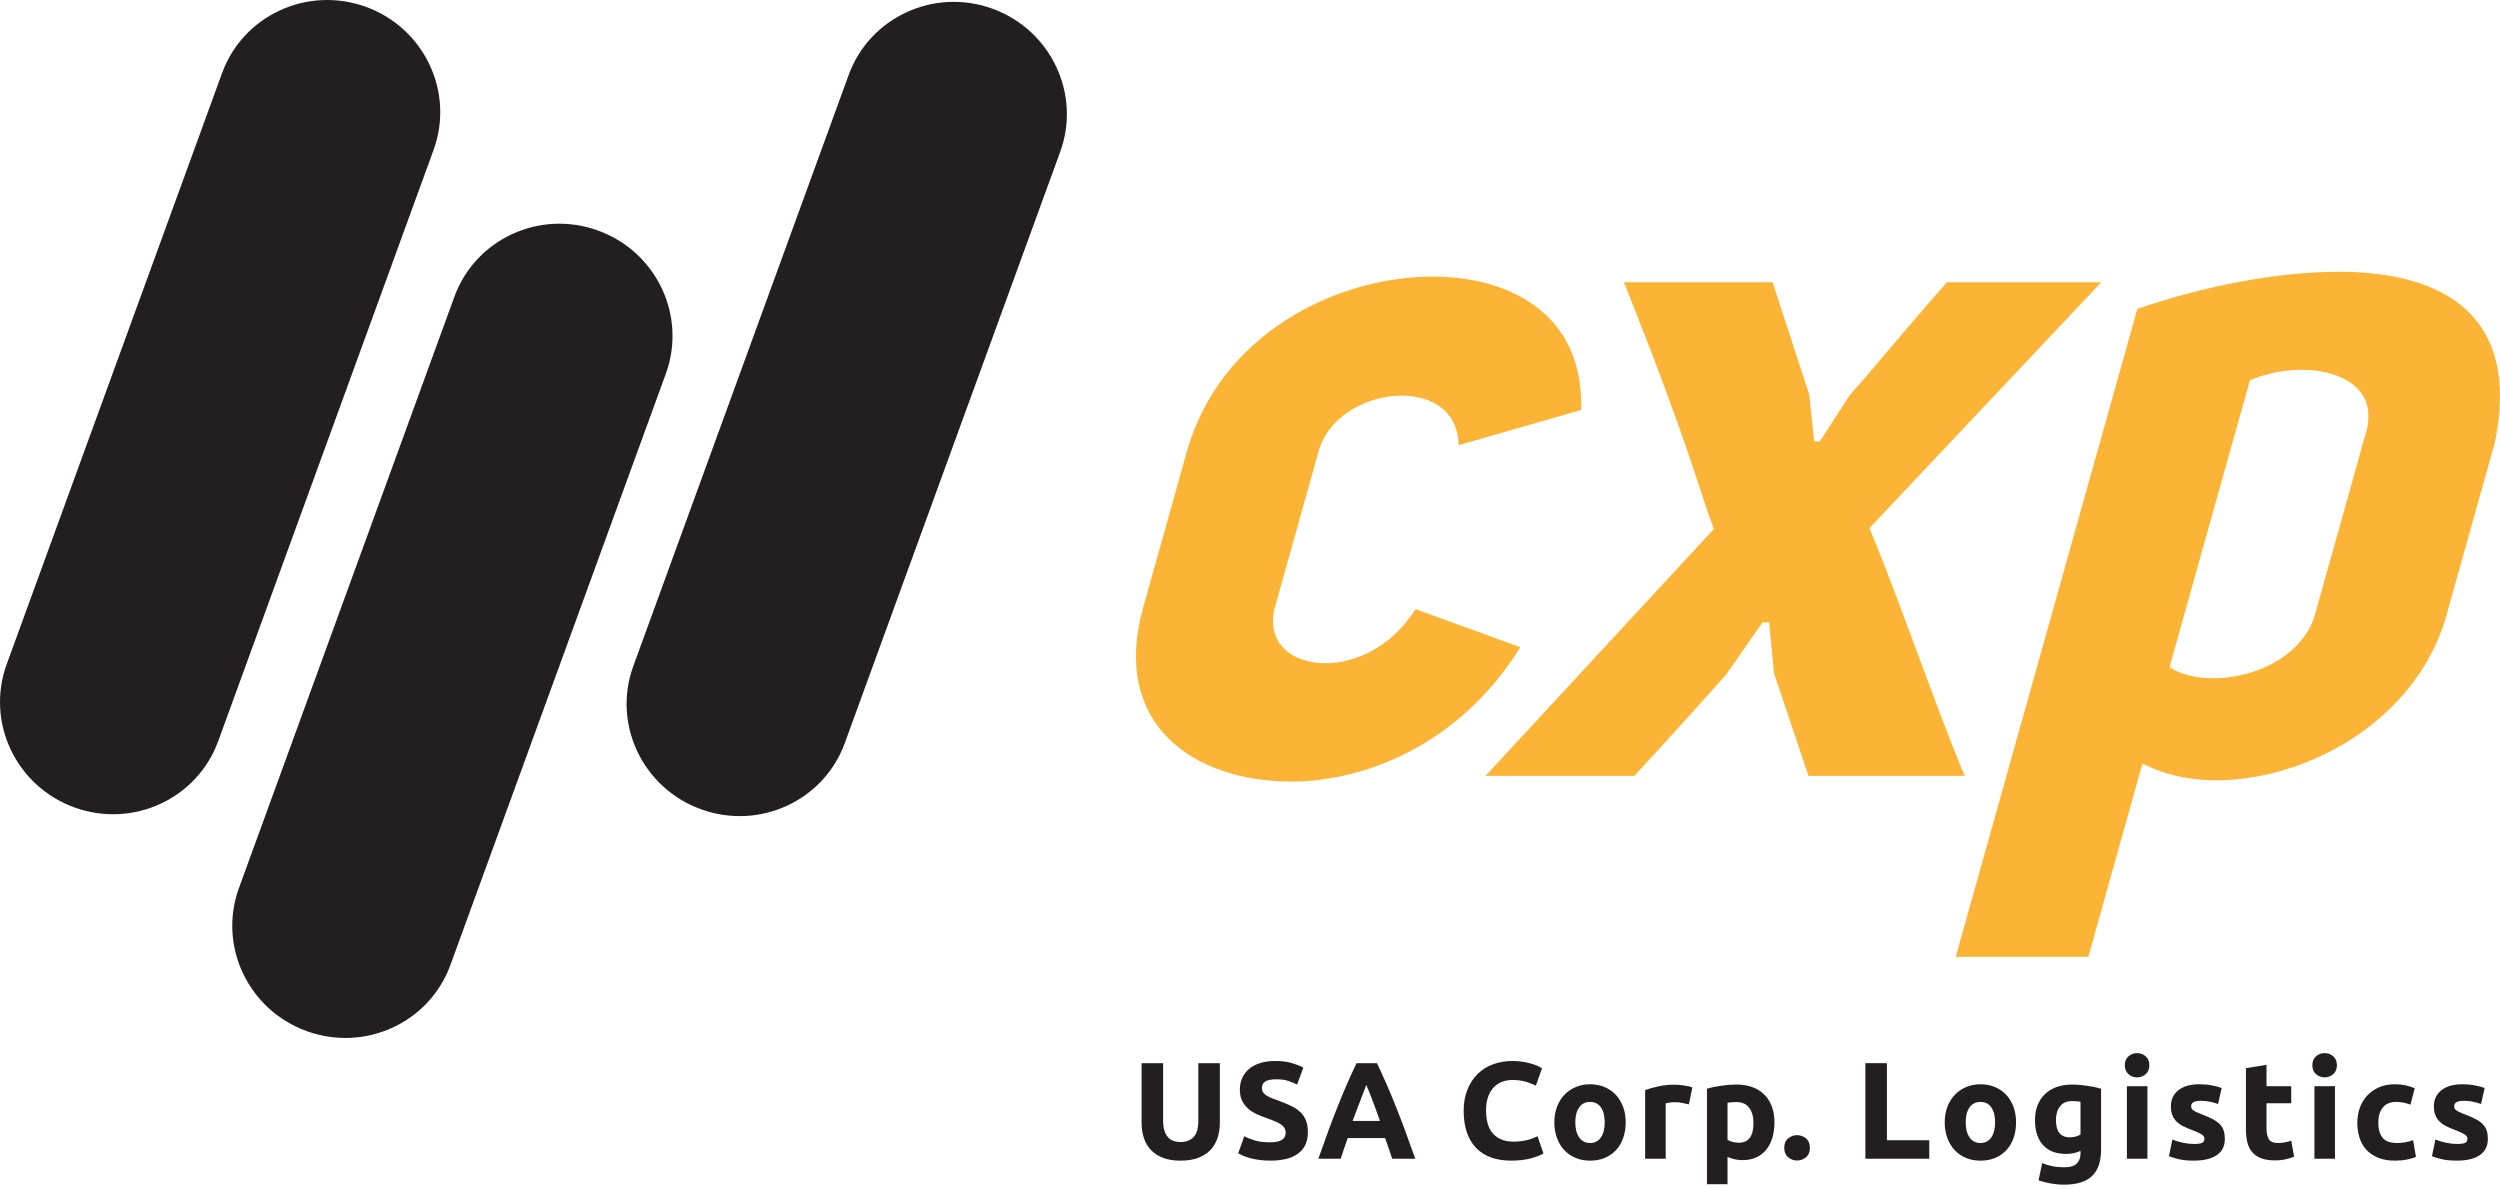 <?xml version="1.0" encoding="utf-8" ?>
<svg width="433" height="206" viewBox="0 0 433 206" fill="none" xmlns="http://www.w3.org/2000/svg">
<g clip-path="url(#clip0_793_28)">
<path d="M171.909 1.513C161.797 -2.164 150.645 2.966 146.993 12.976L109.689 115.374C106.038 125.387 111.285 136.482 121.401 140.159C131.518 143.841 142.677 138.708 146.317 128.699L183.626 26.299C187.272 16.293 182.021 5.19 171.909 1.513Z" fill="#231F20"/>
<path d="M103.606 39.939C93.5 36.252 82.337 41.397 78.696 51.406L41.386 153.804C37.74 163.819 42.983 174.906 53.103 178.582C63.219 182.263 74.371 177.136 78.013 167.127L115.323 64.729C118.968 54.718 113.723 43.618 103.606 39.941" fill="#231F20"/>
<path d="M63.383 1.19C53.267 -2.486 42.114 2.643 38.467 12.652L1.157 115.05C-2.485 125.066 2.755 136.159 12.868 139.836C22.984 143.517 34.137 138.385 37.79 128.375L75.094 25.973C78.74 15.968 73.496 4.865 63.383 1.188" fill="#231F20"/>
<path d="M263.323 112.1C252.561 129.424 235.801 135.371 223.663 135.371C206.765 135.371 192.321 125.471 198.008 105.169L205.546 78.266C211.245 57.965 231.288 47.902 248.177 47.902C260.322 47.902 274.34 53.508 273.861 71.007L252.631 77.108C252.415 64.403 231.587 66.717 228.4 78.108L220.866 104.999C217.571 116.723 236.519 119.363 245.166 105.498L263.325 112.098L263.323 112.1Z" fill="#FBB435"/>
<path d="M363.946 48.88L323.787 91.473C328.904 103.686 335.46 122.994 340.295 134.382H313.233L307.241 116.554L306.41 107.808H305.253L298.943 116.881C294.913 121.333 290.567 126.299 283.054 134.384H257.287L296.833 91.636C294.117 84.368 292.545 77.108 281.26 48.883H307.011L313.367 68.36L314.21 76.447H315.203L320.432 68.36C323.741 64.733 329.499 57.636 337.21 48.883H363.946V48.88Z" fill="#FBB435"/>
<path d="M338.723 165.734L370.186 53.504C381.635 49.547 394.467 47.072 405.125 47.072C423.014 47.072 436.674 54.498 432.119 76.605L423.841 106.151C417.507 129.923 387.212 140.818 371.077 132.23L361.696 165.734H338.723ZM375.759 115.56C381.983 119.692 396.787 117.211 400.707 107.311L409.914 74.469C412.458 64.234 398.667 61.928 389.682 65.881L375.759 115.56Z" fill="#FBB435"/>
<path d="M204.44 201.025C203.277 201.025 202.272 200.862 201.428 200.536C200.583 200.211 199.888 199.756 199.336 199.175C198.787 198.594 198.381 197.901 198.118 197.097C197.854 196.292 197.724 195.406 197.724 194.434V184.141H201.452V194.122C201.452 194.791 201.528 195.36 201.68 195.829C201.832 196.298 202.038 196.682 202.302 196.975C202.565 197.271 202.883 197.48 203.259 197.608C203.632 197.736 204.044 197.8 204.489 197.8C205.399 197.8 206.134 197.522 206.701 196.963C207.267 196.406 207.551 195.458 207.551 194.122V184.141H211.279V194.434C211.279 195.406 211.143 196.296 210.873 197.109C210.602 197.921 210.188 198.618 209.631 199.199C209.073 199.78 208.364 200.229 207.503 200.548C206.641 200.866 205.622 201.025 204.444 201.025H204.44Z" fill="#231F20"/>
<path d="M219.999 197.849C220.524 197.849 220.958 197.806 221.301 197.718C221.643 197.63 221.919 197.51 222.127 197.36C222.334 197.209 222.476 197.031 222.556 196.823C222.636 196.616 222.676 196.386 222.676 196.131C222.676 195.59 222.42 195.141 221.911 194.781C221.401 194.424 220.524 194.037 219.281 193.623C218.74 193.432 218.198 193.214 217.657 192.967C217.115 192.719 216.63 192.41 216.198 192.034C215.769 191.661 215.417 191.206 215.147 190.673C214.876 190.14 214.742 189.491 214.742 188.727C214.742 187.962 214.886 187.273 215.171 186.66C215.459 186.048 215.865 185.527 216.39 185.097C216.916 184.668 217.553 184.337 218.302 184.107C219.052 183.876 219.895 183.762 220.836 183.762C221.951 183.762 222.916 183.882 223.727 184.119C224.54 184.359 225.21 184.62 225.735 184.908L224.66 187.844C224.199 187.605 223.683 187.395 223.118 187.211C222.552 187.028 221.871 186.936 221.074 186.936C220.18 186.936 219.539 187.06 219.149 187.305C218.758 187.553 218.564 187.93 218.564 188.439C218.564 188.743 218.636 188.996 218.78 189.204C218.924 189.411 219.125 189.597 219.389 189.765C219.653 189.932 219.955 190.084 220.298 190.218C220.64 190.353 221.02 190.493 221.433 190.635C222.294 190.954 223.042 191.268 223.681 191.577C224.318 191.889 224.848 192.25 225.27 192.663C225.691 193.076 226.007 193.563 226.215 194.12C226.422 194.677 226.524 195.354 226.524 196.151C226.524 197.696 225.983 198.894 224.9 199.744C223.817 200.596 222.183 201.022 220.001 201.022C219.267 201.022 218.606 200.978 218.017 200.89C217.427 200.802 216.906 200.694 216.452 200.568C215.998 200.441 215.607 200.305 215.281 200.163C214.953 200.019 214.68 199.886 214.456 199.758L215.507 196.797C216 197.069 216.61 197.31 217.335 197.526C218.06 197.742 218.948 197.847 220.001 197.847L219.999 197.849Z" fill="#231F20"/>
<path d="M241.126 200.69C240.943 200.115 240.745 199.524 240.531 198.92C240.317 198.315 240.107 197.71 239.898 197.109H233.428C233.218 197.712 233.008 198.317 232.798 198.924C232.589 199.53 232.393 200.119 232.211 200.69H228.339C228.962 198.908 229.553 197.261 230.113 195.747C230.672 194.234 231.22 192.811 231.755 191.473C232.291 190.136 232.818 188.866 233.338 187.665C233.857 186.463 234.397 185.289 234.956 184.143H238.491C239.034 185.289 239.572 186.463 240.099 187.665C240.627 188.866 241.16 190.136 241.696 191.473C242.231 192.811 242.781 194.236 243.34 195.747C243.9 197.261 244.493 198.908 245.116 200.69H241.122H241.126ZM236.647 187.89C236.563 188.13 236.441 188.457 236.281 188.87C236.121 189.284 235.939 189.763 235.734 190.304C235.53 190.847 235.3 191.444 235.046 192.094C234.792 192.747 234.537 193.43 234.275 194.144H239.012C238.759 193.428 238.513 192.741 238.275 192.088C238.037 191.436 237.812 190.837 237.598 190.294C237.384 189.751 237.196 189.274 237.034 188.86C236.872 188.447 236.743 188.124 236.643 187.888L236.647 187.89Z" fill="#231F20"/>
<path d="M261.776 201.026C259.083 201.026 257.033 200.277 255.622 198.782C254.212 197.287 253.506 195.16 253.506 192.406C253.506 191.036 253.722 189.814 254.152 188.741C254.581 187.667 255.171 186.758 255.92 186.018C256.669 185.277 257.56 184.716 258.597 184.335C259.632 183.953 260.755 183.762 261.968 183.762C262.67 183.762 263.307 183.814 263.88 183.918C264.454 184.021 264.955 184.141 265.387 184.275C265.817 184.411 266.176 184.55 266.462 184.692C266.75 184.836 266.955 184.948 267.083 185.025L266.008 188.034C265.499 187.764 264.905 187.533 264.228 187.341C263.551 187.149 262.781 187.054 261.922 187.054C261.349 187.054 260.787 187.149 260.238 187.341C259.688 187.533 259.201 187.838 258.779 188.261C258.358 188.683 258.018 189.228 257.764 189.896C257.509 190.565 257.383 191.378 257.383 192.332C257.383 193.096 257.467 193.809 257.634 194.47C257.802 195.131 258.072 195.699 258.448 196.177C258.821 196.654 259.313 197.033 259.918 197.31C260.524 197.59 261.257 197.728 262.116 197.728C262.658 197.728 263.143 197.696 263.575 197.632C264.004 197.568 264.388 197.492 264.722 197.404C265.055 197.316 265.351 197.217 265.607 197.105C265.86 196.993 266.092 196.889 266.3 196.793L267.327 199.778C266.802 200.097 266.06 200.383 265.105 200.638C264.15 200.892 263.041 201.02 261.782 201.02L261.776 201.026Z" fill="#231F20"/>
<path d="M281.567 194.386C281.567 195.374 281.424 196.276 281.138 197.097C280.85 197.917 280.437 198.618 279.895 199.199C279.354 199.78 278.704 200.229 277.947 200.548C277.19 200.866 276.34 201.026 275.401 201.026C274.462 201.026 273.637 200.866 272.88 200.548C272.123 200.231 271.473 199.78 270.932 199.199C270.39 198.618 269.967 197.917 269.665 197.097C269.361 196.276 269.211 195.374 269.211 194.386C269.211 193.398 269.367 192.499 269.677 191.687C269.987 190.875 270.418 190.182 270.968 189.609C271.517 189.036 272.17 188.591 272.928 188.271C273.685 187.954 274.508 187.794 275.401 187.794C276.294 187.794 277.142 187.954 277.899 188.271C278.656 188.591 279.306 189.036 279.847 189.609C280.389 190.182 280.81 190.875 281.114 191.687C281.416 192.499 281.567 193.398 281.567 194.386ZM277.935 194.386C277.935 193.288 277.715 192.424 277.278 191.795C276.84 191.166 276.215 190.853 275.401 190.853C274.588 190.853 273.959 191.168 273.513 191.795C273.068 192.424 272.844 193.288 272.844 194.386C272.844 195.484 273.068 196.356 273.513 197.001C273.959 197.646 274.588 197.967 275.401 197.967C276.215 197.967 276.84 197.646 277.278 197.001C277.715 196.356 277.935 195.484 277.935 194.386Z" fill="#231F20"/>
<path d="M292.515 191.282C292.195 191.202 291.822 191.118 291.392 191.03C290.962 190.942 290.499 190.899 290.005 190.899C289.782 190.899 289.516 190.918 289.204 190.958C288.894 190.998 288.659 191.042 288.499 191.09V200.69H284.938V188.798C285.576 188.575 286.329 188.365 287.196 188.166C288.065 187.966 289.032 187.866 290.099 187.866C290.291 187.866 290.521 187.878 290.793 187.902C291.062 187.926 291.334 187.958 291.606 187.998C291.878 188.038 292.147 188.086 292.419 188.142C292.689 188.198 292.921 188.265 293.112 188.345L292.515 191.282Z" fill="#231F20"/>
<path d="M307.333 194.41C307.333 195.382 307.213 196.264 306.975 197.061C306.735 197.857 306.386 198.542 305.924 199.115C305.463 199.688 304.889 200.133 304.204 200.453C303.518 200.77 302.729 200.93 301.838 200.93C301.344 200.93 300.883 200.882 300.451 200.786C300.02 200.69 299.606 200.554 299.209 200.381V205.108H295.648V188.559C295.966 188.463 296.333 188.371 296.747 188.283C297.16 188.196 297.596 188.12 298.05 188.056C298.503 187.992 298.965 187.94 299.436 187.9C299.906 187.86 300.357 187.84 300.787 187.84C301.822 187.84 302.747 187.996 303.56 188.305C304.374 188.615 305.059 189.054 305.616 189.619C306.174 190.184 306.599 190.873 306.895 191.685C307.189 192.497 307.337 193.404 307.337 194.408L307.333 194.41ZM303.7 194.506C303.7 193.408 303.452 192.527 302.959 191.867C302.465 191.206 301.732 190.877 300.761 190.877C300.441 190.877 300.148 190.888 299.876 190.912C299.604 190.936 299.382 190.964 299.207 190.996V197.42C299.43 197.564 299.72 197.684 300.08 197.778C300.437 197.873 300.801 197.921 301.167 197.921C302.855 197.921 303.7 196.783 303.7 194.506Z" fill="#231F20"/>
<path d="M313.475 198.804C313.475 199.52 313.247 200.065 312.793 200.439C312.34 200.812 311.826 201 311.251 201C310.675 201 310.164 200.812 309.71 200.439C309.257 200.065 309.029 199.518 309.029 198.804C309.029 198.089 309.257 197.542 309.71 197.169C310.164 196.795 310.677 196.608 311.251 196.608C311.824 196.608 312.338 196.795 312.793 197.169C313.247 197.542 313.475 198.089 313.475 198.804Z" fill="#231F20"/>
<path d="M334.149 197.49V200.69H323.083V184.141H326.812V197.49H334.149Z" fill="#231F20"/>
<path d="M349.182 194.386C349.182 195.374 349.039 196.276 348.753 197.097C348.465 197.917 348.052 198.618 347.51 199.199C346.969 199.78 346.319 200.229 345.562 200.548C344.805 200.866 343.955 201.026 343.016 201.026C342.077 201.026 341.252 200.866 340.495 200.548C339.737 200.231 339.088 199.78 338.547 199.199C338.005 198.618 337.582 197.917 337.28 197.097C336.976 196.276 336.826 195.374 336.826 194.386C336.826 193.398 336.982 192.499 337.292 191.687C337.602 190.875 338.033 190.182 338.583 189.609C339.132 189.036 339.785 188.591 340.543 188.271C341.3 187.954 342.123 187.794 343.016 187.794C343.909 187.794 344.757 187.954 345.514 188.271C346.271 188.591 346.921 189.036 347.462 189.609C348.004 190.182 348.425 190.875 348.729 191.687C349.031 192.499 349.182 193.398 349.182 194.386ZM345.55 194.386C345.55 193.288 345.33 192.424 344.893 191.795C344.455 191.166 343.83 190.853 343.016 190.853C342.203 190.853 341.574 191.168 341.128 191.795C340.683 192.424 340.459 193.288 340.459 194.386C340.459 195.484 340.683 196.356 341.128 197.001C341.574 197.646 342.203 197.967 343.016 197.967C343.83 197.967 344.455 197.646 344.893 197.001C345.33 196.356 345.55 195.484 345.55 194.386Z" fill="#231F20"/>
<path d="M363.904 199.115C363.904 201.169 363.383 202.692 362.34 203.689C361.297 204.683 359.682 205.182 357.5 205.182C356.735 205.182 355.97 205.114 355.207 204.978C354.441 204.842 353.732 204.663 353.079 204.441L353.7 201.457C354.258 201.68 354.843 201.854 355.456 201.982C356.07 202.109 356.767 202.173 357.548 202.173C358.567 202.173 359.289 201.95 359.712 201.505C360.134 201.059 360.346 200.487 360.346 199.786V199.333C359.964 199.508 359.568 199.64 359.163 199.726C358.757 199.814 358.314 199.858 357.836 199.858C356.1 199.858 354.769 199.345 353.844 198.317C352.919 197.291 352.457 195.853 352.457 194.007C352.457 193.084 352.601 192.244 352.887 191.487C353.175 190.731 353.592 190.082 354.142 189.541C354.691 189 355.364 188.583 356.162 188.287C356.959 187.994 357.858 187.846 358.863 187.846C359.293 187.846 359.736 187.866 360.19 187.906C360.643 187.946 361.093 187.998 361.541 188.062C361.986 188.126 362.414 188.202 362.819 188.289C363.225 188.377 363.589 188.469 363.906 188.565V199.119L363.904 199.115ZM356.088 194.005C356.088 195.995 356.893 196.989 358.501 196.989C358.867 196.989 359.211 196.941 359.528 196.845C359.846 196.75 360.118 196.638 360.342 196.512V190.829C360.166 190.797 359.96 190.769 359.72 190.745C359.481 190.721 359.203 190.709 358.883 190.709C357.942 190.709 357.243 191.018 356.779 191.641C356.318 192.262 356.086 193.05 356.086 194.005H356.088Z" fill="#231F20"/>
<path d="M372.27 184.5C372.27 185.153 372.059 185.666 371.637 186.042C371.215 186.415 370.716 186.603 370.142 186.603C369.569 186.603 369.071 186.415 368.648 186.042C368.226 185.668 368.014 185.155 368.014 184.5C368.014 183.846 368.226 183.335 368.648 182.959C369.069 182.586 369.569 182.398 370.142 182.398C370.716 182.398 371.213 182.586 371.637 182.959C372.059 183.333 372.27 183.848 372.27 184.5ZM371.937 200.69H368.376V188.13H371.937V200.69Z" fill="#231F20"/>
<path d="M380.013 198.135C380.666 198.135 381.128 198.071 381.4 197.943C381.669 197.816 381.805 197.57 381.805 197.203C381.805 196.915 381.629 196.666 381.28 196.45C380.93 196.235 380.395 195.993 379.679 195.722C379.122 195.514 378.616 195.3 378.161 195.077C377.707 194.853 377.319 194.588 377.002 194.276C376.682 193.967 376.436 193.595 376.26 193.166C376.085 192.737 375.997 192.22 375.997 191.613C375.997 190.435 376.434 189.503 377.311 188.818C378.187 188.134 379.391 187.792 380.92 187.792C381.685 187.792 382.419 187.86 383.118 187.996C383.819 188.132 384.377 188.279 384.79 188.437L384.169 191.208C383.753 191.064 383.304 190.938 382.818 190.827C382.333 190.715 381.787 190.659 381.182 190.659C380.067 190.659 379.509 190.968 379.509 191.591C379.509 191.735 379.533 191.863 379.581 191.973C379.629 192.084 379.725 192.192 379.867 192.294C380.011 192.398 380.205 192.51 380.452 192.629C380.7 192.749 381.014 192.883 381.398 193.027C382.179 193.316 382.824 193.601 383.334 193.881C383.843 194.162 384.245 194.466 384.541 194.791C384.834 195.117 385.042 195.478 385.162 195.875C385.282 196.272 385.342 196.734 385.342 197.257C385.342 198.496 384.876 199.433 383.943 200.069C383.01 200.704 381.693 201.022 379.987 201.022C378.872 201.022 377.943 200.926 377.202 200.734C376.46 200.542 375.947 200.385 375.659 200.257L376.256 197.368C376.862 197.608 377.483 197.794 378.121 197.929C378.758 198.065 379.387 198.133 380.009 198.133L380.013 198.135Z" fill="#231F20"/>
<path d="M389 185.002L392.561 184.429V188.13H396.839V191.09H392.561V195.508C392.561 196.256 392.693 196.853 392.954 197.298C393.218 197.744 393.748 197.967 394.545 197.967C394.927 197.967 395.322 197.931 395.728 197.859C396.133 197.788 396.505 197.688 396.839 197.56L397.34 200.331C396.911 200.506 396.431 200.658 395.906 200.784C395.38 200.912 394.735 200.976 393.969 200.976C392.996 200.976 392.193 200.844 391.556 200.582C390.918 200.319 390.409 199.954 390.025 199.484C389.644 199.015 389.376 198.446 389.224 197.778C389.072 197.109 388.996 196.368 388.996 195.558V185.004L389 185.002Z" fill="#231F20"/>
<path d="M404.751 184.5C404.751 185.153 404.539 185.666 404.118 186.042C403.696 186.415 403.197 186.603 402.623 186.603C402.05 186.603 401.552 186.415 401.129 186.042C400.707 185.668 400.495 185.155 400.495 184.5C400.495 183.846 400.707 183.335 401.129 182.959C401.55 182.586 402.05 182.398 402.623 182.398C403.197 182.398 403.694 182.586 404.118 182.959C404.539 183.333 404.751 183.848 404.751 184.5ZM404.417 200.69H400.857V188.13H404.417V200.69Z" fill="#231F20"/>
<path d="M408.288 194.41C408.288 193.502 408.436 192.647 408.729 191.843C409.023 191.038 409.451 190.338 410.008 189.741C410.566 189.144 411.243 188.671 412.04 188.319C412.837 187.97 413.744 187.794 414.766 187.794C415.435 187.794 416.048 187.854 416.606 187.974C417.163 188.094 417.705 188.265 418.23 188.487L417.489 191.328C417.155 191.2 416.788 191.088 416.39 190.994C415.992 190.899 415.545 190.851 415.051 190.851C414 190.851 413.215 191.178 412.697 191.829C412.18 192.482 411.92 193.342 411.92 194.408C411.92 195.538 412.162 196.414 412.65 197.035C413.135 197.656 413.984 197.967 415.195 197.967C415.625 197.967 416.086 197.927 416.582 197.847C417.075 197.768 417.529 197.64 417.944 197.466L418.446 200.379C418.03 200.554 417.513 200.704 416.891 200.832C416.27 200.96 415.585 201.024 414.835 201.024C413.689 201.024 412.699 200.852 411.872 200.51C411.043 200.169 410.362 199.702 409.828 199.113C409.295 198.524 408.903 197.828 408.657 197.023C408.41 196.219 408.288 195.348 408.288 194.408V194.41Z" fill="#231F20"/>
<path d="M425.567 198.135C426.22 198.135 426.682 198.071 426.954 197.943C427.223 197.816 427.359 197.57 427.359 197.203C427.359 196.915 427.183 196.666 426.834 196.45C426.484 196.235 425.949 195.993 425.233 195.722C424.676 195.514 424.17 195.3 423.715 195.077C423.261 194.853 422.874 194.588 422.556 194.276C422.236 193.967 421.991 193.595 421.815 193.166C421.639 192.737 421.551 192.22 421.551 191.613C421.551 190.435 421.989 189.503 422.866 188.818C423.741 188.134 424.946 187.792 426.474 187.792C427.239 187.792 427.973 187.86 428.672 187.996C429.373 188.132 429.931 188.279 430.344 188.437L429.723 191.208C429.307 191.064 428.858 190.938 428.372 190.827C427.887 190.715 427.341 190.659 426.736 190.659C425.621 190.659 425.064 190.968 425.064 191.591C425.064 191.735 425.088 191.863 425.135 191.973C425.183 192.084 425.279 192.192 425.421 192.294C425.565 192.398 425.759 192.51 426.007 192.629C426.254 192.749 426.568 192.883 426.952 193.027C427.733 193.316 428.378 193.601 428.888 193.881C429.397 194.162 429.799 194.466 430.095 194.791C430.388 195.117 430.596 195.478 430.716 195.875C430.836 196.272 430.896 196.734 430.896 197.257C430.896 198.496 430.43 199.433 429.497 200.069C428.564 200.704 427.247 201.022 425.541 201.022C424.426 201.022 423.497 200.926 422.756 200.734C422.014 200.542 421.501 200.385 421.213 200.257L421.811 197.368C422.416 197.608 423.037 197.794 423.675 197.929C424.312 198.065 424.942 198.133 425.563 198.133L425.567 198.135Z" fill="#231F20"/>
</g>
<defs>
<clipPath id="clip0_793_28">
<rect width="433" height="205.18" fill="white"/>
</clipPath>
</defs>
</svg>
